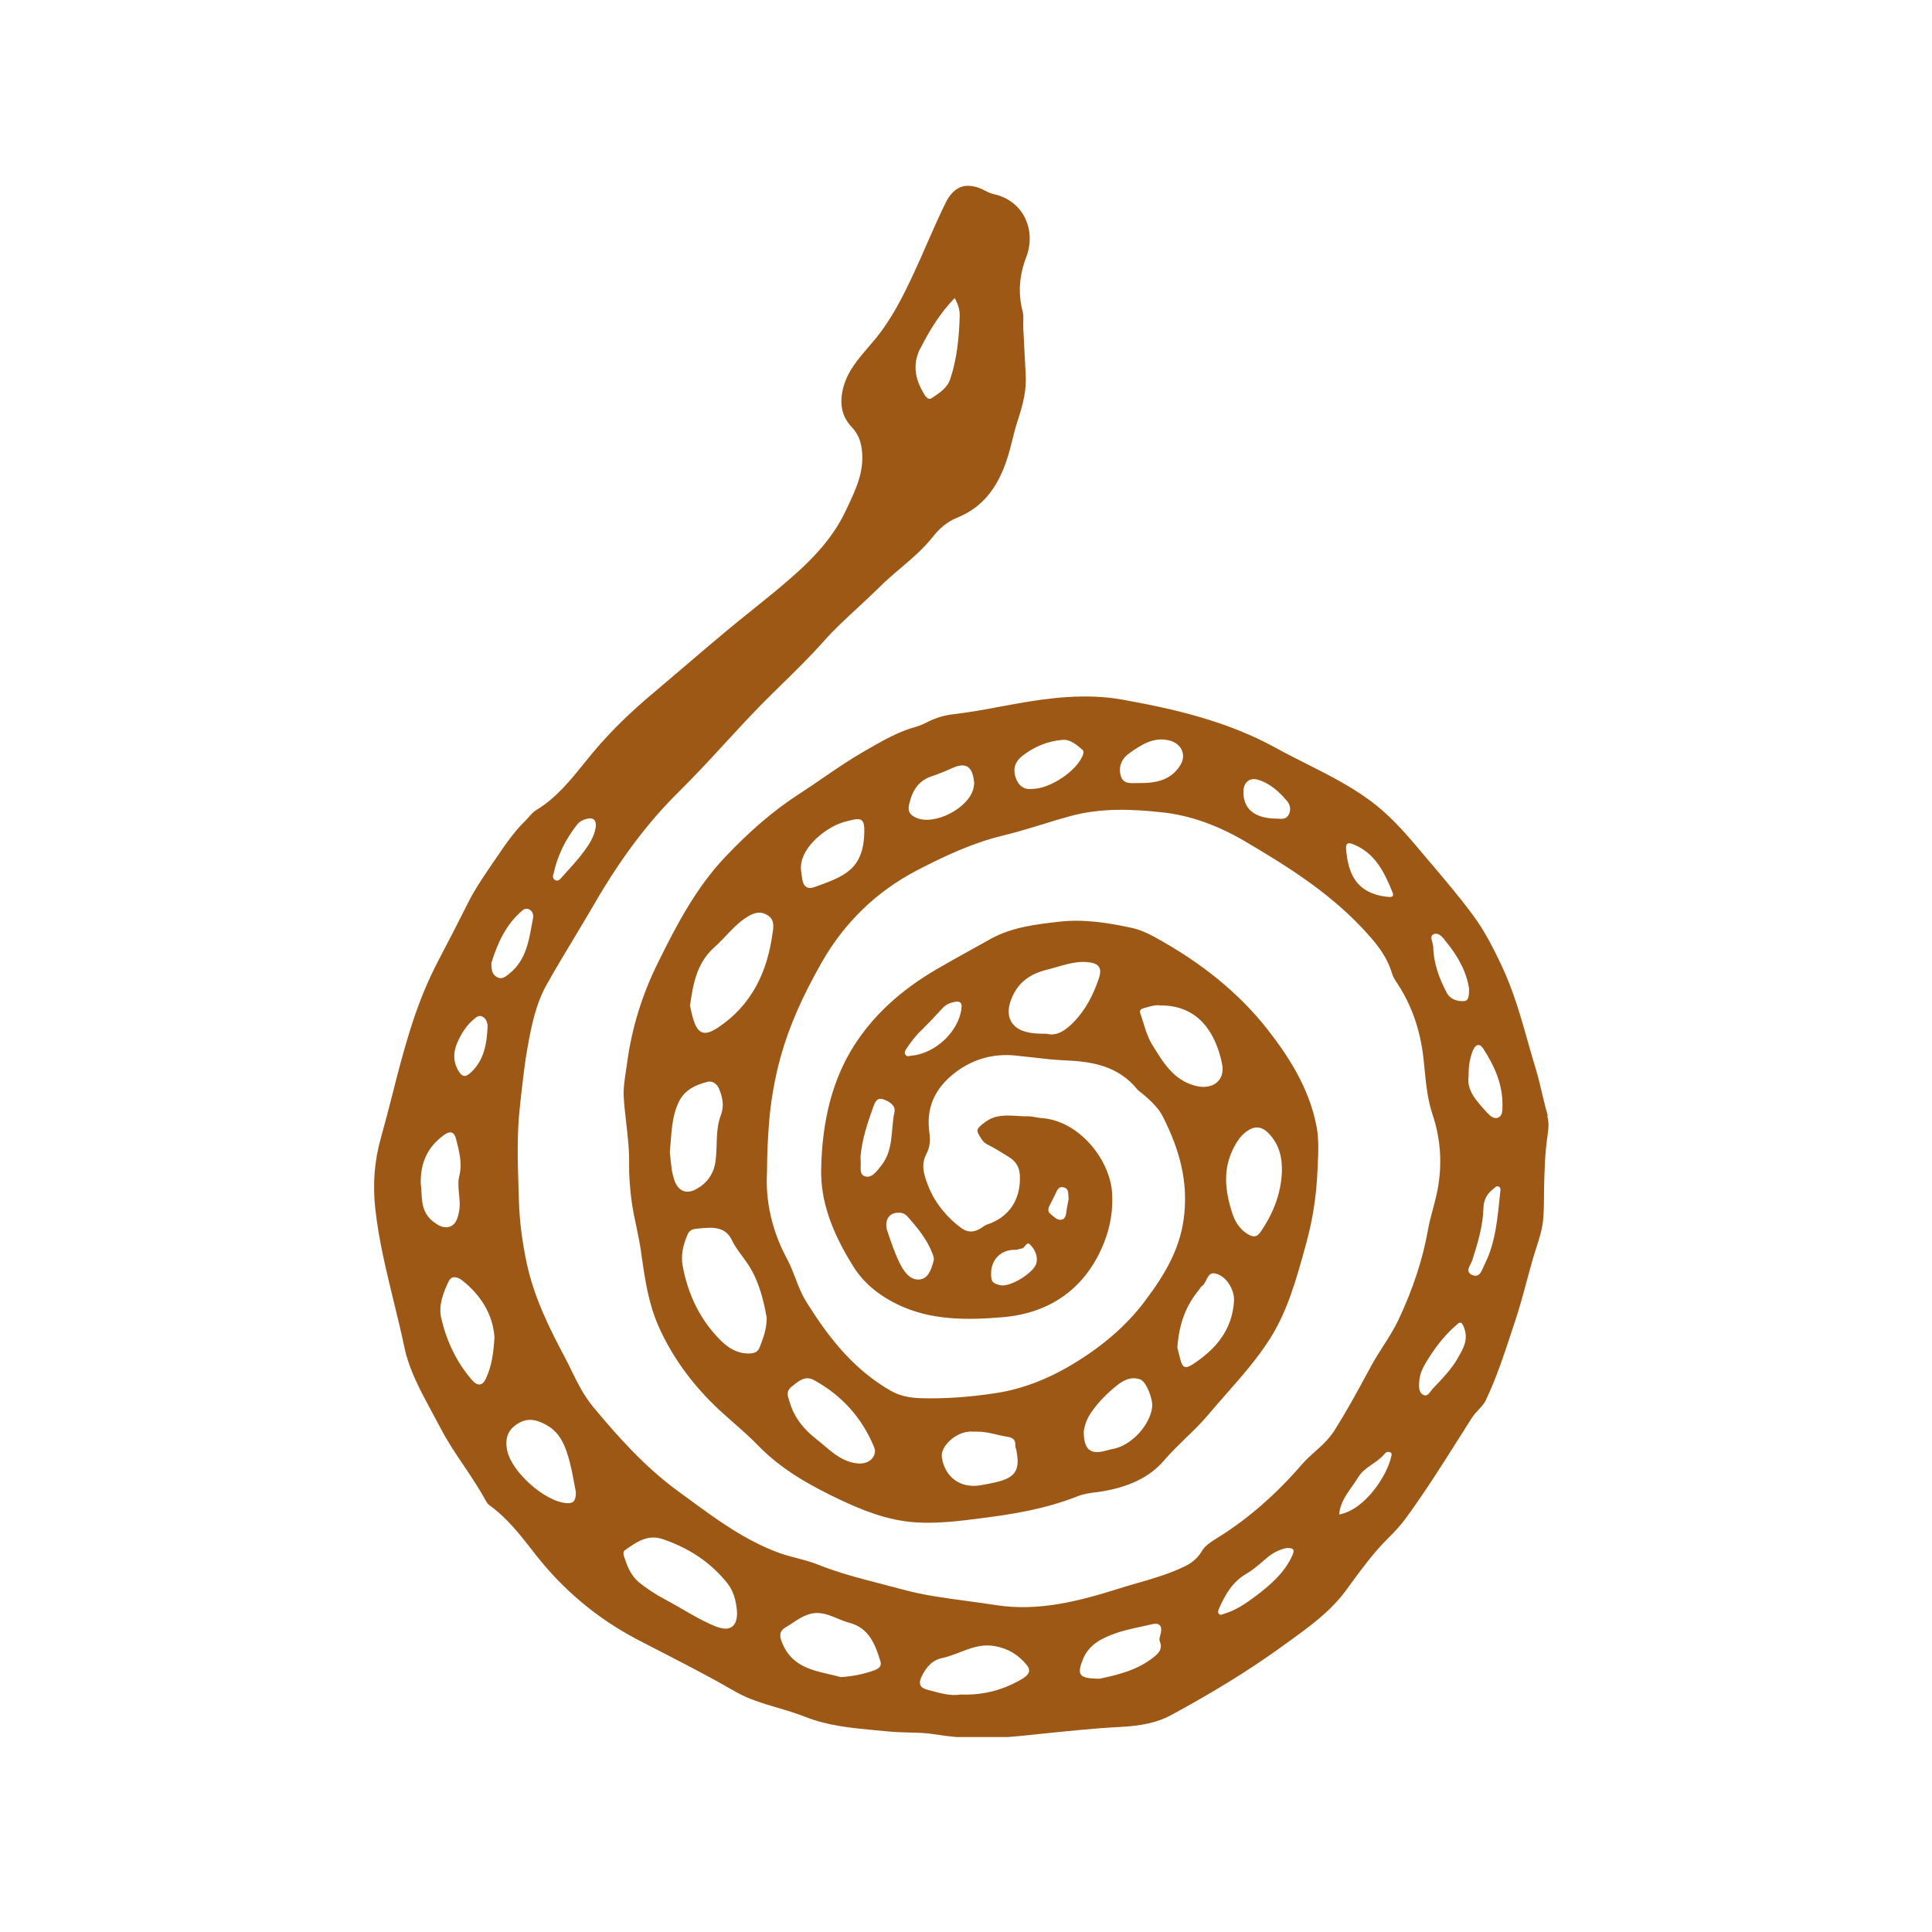 <svg xmlns="http://www.w3.org/2000/svg" xmlns:xlink="http://www.w3.org/1999/xlink" width="150" viewBox="0 0 112.5 112.5" height="150" preserveAspectRatio="xMidYMid meet"><defs><clipPath id="1ac3733079"><path d="M 21.73 10.797 L 90.426 10.797 L 90.426 101.148 L 21.73 101.148 Z M 21.73 10.797 " clip-rule="nonzero"></path></clipPath></defs><g clip-path="url(#1ac3733079)"><path fill="#9e5816" d="M 90.129 64.965 C 90 64.535 89.898 64.102 89.793 63.66 C 89.684 63.195 89.574 62.734 89.438 62.277 C 89.281 61.762 89.137 61.242 88.984 60.719 C 88.562 59.223 88.125 57.68 87.449 56.25 C 87.004 55.309 86.469 54.223 85.77 53.289 C 85.008 52.254 84.152 51.25 83.332 50.281 L 82.859 49.723 C 82.043 48.75 81.199 47.754 80.18 46.926 C 78.941 45.922 77.492 45.191 76.098 44.488 C 75.492 44.18 74.887 43.879 74.293 43.551 C 71.441 41.977 68.312 41.27 65.348 40.738 C 63.219 40.355 61.023 40.645 59.16 40.98 L 58.273 41.141 C 57.383 41.309 56.461 41.48 55.539 41.586 C 54.992 41.648 54.52 41.789 54.039 42.027 C 53.84 42.129 53.57 42.258 53.285 42.336 C 52.289 42.613 51.363 43.148 50.469 43.664 L 50.285 43.77 C 49.469 44.238 48.672 44.785 47.902 45.312 C 47.457 45.621 47.004 45.926 46.547 46.223 C 45.078 47.172 43.668 48.379 42.234 49.895 C 40.531 51.691 39.398 53.855 38.289 56.105 C 37.391 57.926 36.805 59.828 36.535 61.758 C 36.516 61.926 36.484 62.086 36.465 62.254 C 36.375 62.832 36.285 63.379 36.324 63.949 C 36.352 64.43 36.414 64.91 36.465 65.391 C 36.555 66.172 36.648 66.984 36.633 67.801 C 36.621 68.414 36.676 69.039 36.738 69.617 C 36.797 70.211 36.926 70.812 37.051 71.398 C 37.148 71.883 37.25 72.363 37.324 72.855 L 37.344 73.023 C 37.551 74.477 37.754 75.855 38.32 77.168 C 39.059 78.859 40.164 80.434 41.602 81.832 C 41.965 82.191 42.352 82.523 42.73 82.859 C 43.215 83.281 43.711 83.723 44.176 84.203 C 45.555 85.621 47.266 86.543 48.906 87.324 C 50.191 87.93 51.723 88.562 53.398 88.652 C 54.621 88.719 55.793 88.582 57.203 88.398 C 58.988 88.172 60.898 87.859 62.723 87.137 C 63.086 86.992 63.441 86.941 63.793 86.898 L 63.922 86.883 C 65.672 86.633 66.934 86.035 67.777 85.047 C 68.18 84.578 68.625 84.148 69.047 83.734 C 69.5 83.301 69.926 82.887 70.316 82.426 C 70.66 82.012 71.02 81.609 71.375 81.203 C 72.281 80.176 73.215 79.113 73.957 77.945 C 74.984 76.309 75.48 74.508 76.008 72.594 L 76.074 72.348 C 76.441 71.012 76.652 69.625 76.715 68.207 L 76.73 67.879 C 76.766 67.125 76.805 66.344 76.664 65.602 C 76.223 63.258 74.906 61.352 73.812 59.949 C 72.164 57.848 69.996 56.07 67.184 54.535 C 66.699 54.273 66.277 54.105 65.852 54.02 C 64.535 53.738 63.117 53.504 61.672 53.672 C 60.391 53.816 58.938 53.98 57.699 54.664 L 56.789 55.172 C 56.035 55.586 55.289 56.004 54.547 56.434 C 52.426 57.672 50.855 59.129 49.73 60.887 C 48.5 62.828 47.867 65.195 47.816 68.113 C 47.785 69.863 48.375 71.656 49.684 73.738 C 50.262 74.668 51.109 75.395 52.266 75.957 C 54.207 76.906 56.367 76.871 58.41 76.699 C 61.227 76.453 63.262 74.953 64.293 72.348 C 64.664 71.414 64.824 70.406 64.754 69.43 C 64.617 67.508 62.832 65.254 60.645 65.105 C 60.523 65.098 60.395 65.07 60.273 65.051 C 60.148 65.027 60.039 65.004 59.941 65.004 C 59.707 65.004 59.473 65 59.246 64.98 C 58.566 64.941 57.98 64.914 57.438 65.289 C 57.316 65.371 56.945 65.629 56.918 65.801 C 56.891 65.977 57.148 66.32 57.238 66.438 C 57.305 66.523 57.398 66.594 57.543 66.668 C 57.84 66.812 58.117 66.984 58.398 67.156 C 58.516 67.23 58.633 67.305 58.75 67.375 C 59.152 67.617 59.355 67.957 59.387 68.426 C 59.457 69.852 58.75 70.902 57.441 71.316 C 57.395 71.332 57.316 71.383 57.238 71.438 C 56.992 71.605 56.539 71.918 55.969 71.504 C 55.598 71.23 55.258 70.918 54.945 70.543 C 54.543 70.066 54.234 69.551 54.035 69.016 C 53.832 68.484 53.594 67.855 53.938 67.207 C 54.133 66.84 54.191 66.453 54.117 65.949 C 53.934 64.621 54.348 63.543 55.383 62.648 C 56.445 61.734 57.727 61.328 59.105 61.461 C 59.43 61.496 59.746 61.527 60.07 61.566 C 60.711 61.641 61.383 61.719 62.035 61.746 C 63.543 61.809 65.094 62.047 66.219 63.426 C 66.281 63.504 66.375 63.574 66.477 63.652 C 66.555 63.711 66.629 63.77 66.699 63.832 C 67.098 64.191 67.477 64.551 67.715 65.027 C 68.746 67.062 69.133 68.789 68.969 70.613 C 68.793 72.586 67.906 74.129 66.617 75.828 C 65.582 77.195 64.172 78.418 62.414 79.465 C 60.957 80.336 59.48 80.891 58.012 81.117 C 56.438 81.359 55.016 81.453 53.664 81.418 C 53.164 81.402 52.512 81.348 51.891 80.996 C 49.586 79.695 48.109 77.652 46.965 75.828 C 46.676 75.367 46.48 74.863 46.297 74.379 C 46.148 74 46.012 73.641 45.832 73.312 C 44.961 71.699 44.559 69.949 44.664 68.242 C 44.664 67.125 44.715 66.266 44.773 65.508 C 44.867 64.168 45.102 62.84 45.453 61.551 C 45.938 59.805 46.703 58.047 47.863 56.016 C 49.195 53.688 51.07 51.887 53.426 50.664 C 54.945 49.879 56.602 49.09 58.379 48.66 C 59.145 48.477 59.914 48.242 60.656 48.016 C 61.211 47.84 61.762 47.676 62.32 47.523 C 64.16 47.02 65.992 47.121 67.691 47.305 C 69.262 47.473 70.863 48.035 72.465 48.973 C 74.812 50.352 77.273 51.875 79.293 54.012 C 80.039 54.805 80.738 55.602 81.051 56.668 C 81.113 56.879 81.234 57.074 81.367 57.27 C 82.195 58.516 82.703 59.977 82.887 61.617 L 82.949 62.227 C 83.043 63.168 83.133 64.062 83.422 64.914 C 83.891 66.316 83.992 67.789 83.707 69.289 C 83.633 69.668 83.535 70.047 83.434 70.422 C 83.328 70.812 83.227 71.188 83.16 71.566 C 82.852 73.312 82.285 75.047 81.426 76.867 C 81.16 77.418 80.84 77.926 80.52 78.418 C 80.293 78.77 80.07 79.125 79.867 79.496 L 79.582 80.02 C 79.004 81.09 78.398 82.195 77.734 83.25 C 77.406 83.781 76.973 84.172 76.555 84.543 C 76.285 84.785 76.035 85.012 75.812 85.27 C 74.32 86.992 72.758 88.367 71.031 89.461 L 70.879 89.555 C 70.516 89.785 70.172 89.996 69.984 90.32 C 69.684 90.84 69.234 91.094 68.926 91.238 C 68.035 91.664 67.086 91.938 66.168 92.199 C 65.824 92.301 65.477 92.398 65.137 92.508 C 62.895 93.211 60.496 93.863 57.957 93.461 C 57.422 93.375 56.887 93.305 56.344 93.23 C 55.094 93.062 53.805 92.898 52.555 92.555 C 52.16 92.449 51.762 92.344 51.367 92.242 C 50.117 91.922 48.824 91.586 47.586 91.09 C 47.223 90.945 46.848 90.848 46.453 90.742 C 46.102 90.652 45.75 90.559 45.402 90.438 C 43.398 89.711 41.707 88.465 40.078 87.266 L 39.449 86.805 C 37.492 85.375 35.895 83.547 34.555 81.945 C 34.004 81.281 33.629 80.527 33.273 79.797 C 33.145 79.527 33.012 79.262 32.871 78.996 C 32.027 77.414 31.09 75.551 30.66 73.504 C 30.395 72.234 30.254 71.086 30.219 69.977 L 30.191 69.121 C 30.141 67.605 30.098 66.035 30.27 64.48 L 30.336 63.859 C 30.445 62.906 30.551 61.918 30.727 60.941 C 30.941 59.789 31.18 58.48 31.855 57.293 C 32.355 56.402 32.887 55.52 33.418 54.637 C 33.824 53.961 34.227 53.293 34.621 52.613 C 36.141 49.988 37.746 47.859 39.531 46.102 C 40.43 45.215 41.309 44.266 42.148 43.352 C 42.859 42.578 43.59 41.789 44.336 41.023 C 44.738 40.617 45.145 40.219 45.555 39.816 C 46.355 39.031 47.188 38.215 47.945 37.363 C 48.559 36.664 49.254 36.031 49.922 35.41 C 50.34 35.023 50.758 34.633 51.168 34.234 C 51.574 33.824 52.016 33.445 52.445 33.082 C 53.137 32.492 53.793 31.93 54.336 31.238 C 54.738 30.73 55.195 30.367 55.695 30.164 C 57.281 29.527 58.246 28.285 58.816 26.137 C 58.859 25.965 58.906 25.789 58.949 25.617 C 59.039 25.25 59.133 24.875 59.25 24.523 C 59.574 23.543 59.781 22.711 59.727 21.816 C 59.699 21.355 59.676 20.887 59.652 20.422 C 59.629 19.992 59.613 19.562 59.586 19.129 C 59.574 18.996 59.586 18.855 59.586 18.723 C 59.59 18.527 59.598 18.344 59.559 18.18 C 59.273 17.109 59.34 16.059 59.758 14.973 C 60.066 14.168 60.02 13.305 59.637 12.594 C 59.273 11.926 58.637 11.469 57.855 11.301 C 57.676 11.262 57.52 11.184 57.387 11.117 C 57.012 10.914 56.68 10.82 56.371 10.82 C 56.238 10.82 56.113 10.836 55.996 10.875 C 55.629 10.992 55.316 11.305 55.066 11.805 C 54.68 12.586 54.324 13.402 53.977 14.191 C 53.738 14.75 53.492 15.301 53.234 15.855 C 52.633 17.152 51.965 18.52 50.977 19.727 C 50.844 19.887 50.707 20.043 50.57 20.207 C 49.965 20.91 49.402 21.574 49.145 22.426 C 48.844 23.426 48.988 24.23 49.598 24.871 C 49.926 25.223 50.113 25.617 50.18 26.148 C 50.348 27.402 49.855 28.453 49.375 29.469 L 49.254 29.723 C 48.629 31.062 47.645 32.273 46.07 33.641 C 45.32 34.301 44.527 34.938 43.762 35.551 C 43.242 35.969 42.73 36.383 42.215 36.812 C 41.445 37.453 40.684 38.105 39.918 38.758 C 39.293 39.293 38.668 39.824 38.039 40.355 C 36.676 41.496 35.543 42.613 34.578 43.758 C 34.379 43.992 34.188 44.23 33.992 44.473 C 33.188 45.465 32.363 46.496 31.18 47.199 C 31.059 47.273 30.941 47.41 30.812 47.551 C 30.727 47.645 30.648 47.742 30.562 47.824 C 29.898 48.473 29.391 49.227 28.852 50.023 L 28.539 50.48 C 28.105 51.121 27.652 51.785 27.301 52.477 L 27.141 52.797 C 26.629 53.812 26.109 54.828 25.578 55.832 C 24.902 57.109 24.332 58.504 23.844 60.094 C 23.469 61.305 23.145 62.555 22.84 63.766 C 22.625 64.602 22.41 65.441 22.176 66.27 C 21.801 67.605 21.695 68.949 21.852 70.379 C 22.047 72.18 22.488 73.977 22.91 75.719 C 23.133 76.625 23.355 77.535 23.547 78.453 C 23.824 79.773 24.496 81.012 25.145 82.211 C 25.309 82.523 25.477 82.832 25.641 83.137 C 26.035 83.902 26.531 84.645 27.02 85.363 C 27.465 86.027 27.926 86.719 28.324 87.445 C 28.363 87.52 28.418 87.586 28.469 87.625 C 29.508 88.371 30.277 89.355 31.02 90.309 L 31.223 90.57 C 32.824 92.602 34.777 94.234 37.031 95.426 C 37.602 95.727 38.172 96.016 38.742 96.312 C 40.086 97.004 41.469 97.719 42.801 98.492 C 43.555 98.93 44.383 99.176 45.258 99.438 C 45.793 99.594 46.34 99.758 46.871 99.965 C 48.199 100.492 49.547 100.617 50.977 100.754 L 51.754 100.824 C 52.125 100.863 52.492 100.871 52.867 100.883 C 53.387 100.891 53.922 100.902 54.457 100.992 C 55.926 101.238 57.5 101.277 59.27 101.098 C 59.781 101.047 60.293 100.992 60.812 100.941 C 62.254 100.793 63.738 100.637 65.211 100.562 C 66.48 100.5 67.41 100.289 68.141 99.898 C 70.609 98.566 72.715 97.27 74.562 95.938 L 74.918 95.68 C 76.207 94.754 77.422 93.883 78.344 92.652 L 78.711 92.148 C 79.344 91.289 79.996 90.402 80.781 89.621 C 81.152 89.254 81.535 88.852 81.848 88.426 C 82.953 86.914 83.973 85.305 84.957 83.746 L 85.691 82.586 C 85.82 82.387 85.965 82.23 86.109 82.074 C 86.273 81.898 86.418 81.738 86.508 81.555 C 87.125 80.27 87.578 78.887 88.02 77.547 L 88.219 76.945 C 88.465 76.203 88.68 75.434 88.879 74.68 C 88.984 74.285 89.09 73.895 89.203 73.496 C 89.273 73.246 89.352 73 89.43 72.75 C 89.559 72.34 89.688 71.957 89.77 71.57 C 89.898 71.004 89.898 70.398 89.906 69.758 C 89.906 69.57 89.906 69.383 89.91 69.195 C 89.934 68.23 89.957 67.141 90.121 66.066 C 90.191 65.617 90.184 65.273 90.094 64.977 Z M 61.18 70.078 C 61.27 69.91 61.344 69.734 61.434 69.57 C 61.543 69.363 61.602 69.055 61.941 69.141 C 62.266 69.223 62.188 69.52 62.227 69.82 C 62.195 69.98 62.148 70.199 62.113 70.422 C 62.074 70.66 62.086 70.973 61.801 71.023 C 61.562 71.07 61.355 70.836 61.172 70.691 C 60.941 70.504 61.07 70.281 61.18 70.078 Z M 59.117 72.781 C 59.246 72.781 59.367 72.715 59.504 72.699 C 59.699 72.676 59.766 72.246 59.992 72.48 C 60.254 72.754 60.434 73.121 60.359 73.52 C 60.262 74.082 58.828 74.965 58.262 74.84 C 57.785 74.734 57.707 74.633 57.711 74.137 C 57.723 73.316 58.312 72.754 59.121 72.777 Z M 50.387 68.504 C 49.988 68.402 50.156 67.883 50.113 67.539 C 50.102 67.465 50.113 67.387 50.113 67.309 C 50.199 66.32 50.52 65.383 50.848 64.465 C 50.934 64.23 51.043 63.898 51.402 64.004 C 51.758 64.113 52.172 64.375 52.086 64.746 C 51.859 65.793 52.055 66.934 51.324 67.859 C 51.066 68.191 50.781 68.602 50.391 68.504 Z M 54.301 73.004 C 54.359 73.152 54.402 73.277 54.359 73.445 C 54.219 73.941 54.035 74.508 53.469 74.508 C 52.93 74.508 52.602 73.98 52.375 73.523 C 52.094 72.945 51.891 72.332 51.68 71.715 C 51.461 71.086 51.762 70.594 52.332 70.617 C 52.539 70.613 52.707 70.684 52.84 70.836 C 53.426 71.492 53.984 72.168 54.301 73.004 Z M 55.988 58.715 C 55.824 60.078 54.453 61.359 53.047 61.477 C 52.934 61.488 52.824 61.547 52.734 61.43 C 52.633 61.289 52.711 61.172 52.785 61.059 C 53.039 60.68 53.312 60.316 53.645 60 C 54.066 59.586 54.477 59.156 54.867 58.723 C 55.07 58.492 55.328 58.387 55.609 58.336 C 55.898 58.281 56.047 58.402 55.98 58.723 Z M 63.973 57.016 C 63.66 57.918 63.234 58.766 62.566 59.469 C 62.086 59.973 61.555 60.363 60.941 60.195 C 60.477 60.195 60.16 60.184 59.836 60.109 C 58.855 59.887 58.52 59.164 58.871 58.219 C 59.258 57.199 59.98 56.707 60.996 56.457 C 61.75 56.273 62.477 55.961 63.281 56.02 C 63.992 56.078 64.207 56.34 63.973 57.016 Z M 71.891 66.734 C 72.055 66.426 72.246 66.152 72.52 65.938 C 73.043 65.523 73.473 65.559 73.918 66.043 C 74.5 66.672 74.672 67.43 74.645 68.262 C 74.582 69.551 74.121 70.695 73.391 71.75 C 73.172 72.062 72.961 72.039 72.664 71.867 C 72.207 71.598 71.934 71.164 71.777 70.707 C 71.332 69.383 71.168 68.039 71.891 66.734 Z M 67.102 60.852 C 66.746 60.277 66.621 59.625 66.398 59.008 C 66.32 58.793 66.5 58.727 66.637 58.695 C 66.949 58.609 67.262 58.5 67.566 58.547 C 69.809 58.527 70.797 60.188 71.156 61.926 C 71.371 62.934 70.594 63.488 69.594 63.223 C 68.324 62.883 67.73 61.863 67.105 60.852 Z M 69.852 75.047 C 69.902 74.992 69.941 74.918 70.004 74.875 C 70.32 74.656 70.266 73.926 70.93 74.207 C 71.504 74.445 71.895 75.176 71.855 75.777 C 71.742 77.465 70.785 78.574 69.449 79.445 C 69.008 79.73 68.852 79.652 68.719 79.113 C 68.656 78.859 68.586 78.602 68.559 78.473 C 68.648 77.105 69.055 76 69.859 75.055 Z M 63.504 82.301 C 63.91 81.699 64.41 81.18 64.977 80.723 C 65.387 80.383 65.848 80.129 66.395 80.324 C 66.746 80.449 67.145 81.469 67.09 81.938 C 66.961 82.965 65.953 84.086 64.93 84.344 C 64.762 84.383 64.598 84.41 64.43 84.461 C 63.496 84.734 63.105 84.426 63.105 83.34 C 63.156 83.02 63.273 82.641 63.504 82.309 Z M 56.379 83.367 C 56.527 83.355 56.684 83.367 56.902 83.367 C 57.473 83.352 58.066 83.574 58.688 83.668 C 58.961 83.711 59.145 83.84 59.121 84.16 C 59.117 84.25 59.156 84.344 59.18 84.438 C 59.414 85.598 59.141 86.039 57.996 86.309 C 57.684 86.379 57.363 86.445 57.047 86.496 C 55.898 86.664 55.012 86 54.844 84.855 C 54.754 84.25 55.586 83.445 56.383 83.371 Z M 46.109 80.734 C 46.5 80.426 46.875 80.082 47.391 80.359 C 49.012 81.246 50.191 82.551 50.898 84.266 C 50.926 84.332 50.938 84.41 50.949 84.438 C 50.965 84.957 50.504 85.27 49.938 85.215 C 48.906 85.113 48.266 84.367 47.523 83.789 C 46.82 83.242 46.266 82.57 46 81.699 C 45.895 81.352 45.715 81.039 46.117 80.727 Z M 39.25 68.664 C 39.188 68.465 39.137 68.258 39.109 68.051 C 39.062 67.711 39.035 67.371 39.004 67.062 C 39.109 66.047 39.086 65.055 39.543 64.133 C 39.891 63.441 40.508 63.18 41.172 63 C 41.492 62.91 41.758 63.113 41.887 63.438 C 42.082 63.922 42.176 64.402 41.977 64.934 C 41.641 65.801 41.793 66.738 41.66 67.645 C 41.551 68.387 41.145 68.922 40.527 69.25 C 39.922 69.574 39.453 69.324 39.25 68.664 Z M 44.234 78.453 C 44.141 78.715 43.934 78.801 43.652 78.812 C 42.98 78.836 42.445 78.52 42.016 78.102 C 40.781 76.895 40.059 75.387 39.75 73.703 C 39.633 73.078 39.789 72.453 40.047 71.867 C 40.129 71.676 40.301 71.578 40.496 71.555 C 40.781 71.52 41.066 71.5 41.352 71.492 C 41.902 71.488 42.363 71.672 42.613 72.207 C 42.871 72.742 43.277 73.184 43.594 73.68 C 44.215 74.645 44.465 75.738 44.645 76.727 C 44.645 77.426 44.43 77.945 44.234 78.457 Z M 44.996 54.27 C 44.695 56.574 43.789 58.52 41.797 59.844 C 41.004 60.367 40.613 60.211 40.352 59.289 C 40.273 59.016 40.219 58.738 40.18 58.566 C 40.359 57.227 40.605 56.043 41.598 55.16 C 42.266 54.57 42.785 53.812 43.582 53.348 C 43.961 53.125 44.324 53.047 44.711 53.305 C 45.074 53.543 45.051 53.879 45 54.27 Z M 47.398 51.664 C 47.059 51.785 46.797 51.648 46.727 51.262 C 46.688 51.055 46.668 50.848 46.641 50.641 C 46.547 49.477 47.867 48.371 48.844 47.969 C 49.09 47.871 49.352 47.809 49.609 47.746 C 50.184 47.605 50.336 47.77 50.328 48.371 C 50.316 50.66 49.129 51.039 47.391 51.668 Z M 56.699 45.828 C 56.5 47.027 54.398 48.125 53.312 47.602 C 52.98 47.441 52.844 47.246 52.941 46.832 C 53.117 46.043 53.469 45.461 54.273 45.195 C 54.672 45.062 55.062 44.902 55.445 44.727 C 56.426 44.277 56.656 44.863 56.73 45.605 C 56.719 45.684 56.711 45.754 56.699 45.832 Z M 63.039 44.008 C 62.672 44.902 61.148 45.934 60.109 45.938 C 59.637 46.004 59.301 45.762 59.133 45.254 C 58.973 44.758 59.113 44.348 59.512 44.031 C 60.199 43.484 60.992 43.156 61.863 43.082 C 62.332 43.043 62.676 43.367 63.012 43.641 C 63.129 43.734 63.094 43.867 63.039 44.008 Z M 68.746 44.527 C 68.211 45.426 67.336 45.598 66.387 45.598 C 65.957 45.578 65.422 45.727 65.262 45.176 C 65.109 44.648 65.316 44.164 65.785 43.84 C 66.488 43.355 67.184 42.883 68.121 43.125 C 68.785 43.305 69.094 43.938 68.746 44.527 Z M 75.012 47.48 C 74.836 47.773 74.5 47.652 74.266 47.668 C 73.012 47.641 72.363 47.059 72.406 46.043 C 72.43 45.547 72.77 45.266 73.246 45.402 C 73.965 45.617 74.496 46.113 74.965 46.668 C 75.152 46.898 75.176 47.223 75.02 47.48 Z M 80.711 52.215 C 78.996 51.992 78.516 50.922 78.383 49.473 C 78.352 49.051 78.512 49.043 78.863 49.188 C 80.098 49.715 80.621 50.816 81.082 51.949 C 81.223 52.289 80.922 52.238 80.715 52.211 Z M 53.594 20.289 C 54.125 19.242 54.73 18.246 55.59 17.355 C 55.797 17.727 55.891 18.051 55.883 18.391 C 55.848 19.633 55.73 20.859 55.34 22.051 C 55.156 22.617 54.68 22.895 54.258 23.18 C 53.996 23.359 53.816 22.949 53.699 22.746 C 53.258 21.953 53.156 21.145 53.586 20.289 Z M 32.219 50.945 C 32.453 49.812 32.938 48.867 33.602 48.02 C 33.746 47.836 33.957 47.73 34.184 47.676 C 34.578 47.574 34.75 47.797 34.684 48.203 C 34.594 48.734 34.305 49.168 34.004 49.578 C 33.613 50.113 33.145 50.598 32.703 51.094 C 32.609 51.199 32.492 51.352 32.312 51.238 C 32.172 51.156 32.199 51.012 32.207 50.949 Z M 26.695 60.559 C 26.91 60.133 27.156 59.73 27.52 59.414 C 27.688 59.27 27.859 59.062 28.117 59.211 C 28.355 59.352 28.375 59.621 28.395 59.699 C 28.355 60.805 28.18 61.703 27.469 62.402 C 27.117 62.75 26.91 62.746 26.668 62.305 C 26.344 61.723 26.41 61.133 26.699 60.559 Z M 24.5 68.926 C 24.473 67.637 24.941 66.758 25.852 66.094 C 26.203 65.836 26.449 65.887 26.559 66.332 C 26.734 67.035 26.93 67.723 26.746 68.469 C 26.578 69.156 26.871 69.863 26.727 70.566 C 26.656 70.918 26.559 71.277 26.23 71.41 C 25.848 71.566 25.504 71.355 25.188 71.102 C 24.418 70.477 24.605 69.59 24.5 68.926 Z M 28.312 80.242 C 28.102 80.695 27.828 80.746 27.484 80.359 C 26.578 79.316 26.008 78.094 25.695 76.766 C 25.523 76.02 25.801 75.289 26.125 74.613 C 26.316 74.223 26.684 74.379 26.918 74.562 C 28.031 75.438 28.703 76.57 28.793 77.871 C 28.734 78.781 28.637 79.535 28.305 80.242 Z M 28.949 56.902 C 28.648 56.742 28.613 56.461 28.613 56.07 C 28.961 54.957 29.445 53.824 30.445 52.996 C 30.707 52.781 31.117 53.035 31.039 53.453 C 30.816 54.645 30.688 55.898 29.625 56.723 C 29.434 56.871 29.227 57.055 28.949 56.902 Z M 33 87.527 C 31.727 87.449 29.785 85.699 29.535 84.461 C 29.383 83.719 29.59 83.215 30.23 82.852 C 30.812 82.523 31.352 82.715 31.844 82.992 C 32.676 83.461 32.961 84.316 33.184 85.168 C 33.332 85.738 33.418 86.324 33.535 86.898 C 33.52 87.262 33.496 87.562 33 87.527 Z M 41.781 94.75 C 40.711 94.336 39.762 93.684 38.75 93.148 C 38.195 92.852 37.668 92.516 37.184 92.117 C 36.711 91.715 36.508 91.16 36.328 90.594 C 36.297 90.48 36.273 90.359 36.387 90.273 C 37.043 89.805 37.703 89.324 38.586 89.621 C 40.078 90.129 41.367 90.949 42.355 92.195 C 42.797 92.75 42.891 93.445 42.918 93.914 C 42.93 94.742 42.461 95 41.785 94.738 Z M 50.941 97.25 C 50.348 97.465 49.738 97.605 48.961 97.66 C 47.73 97.301 46.18 97.281 45.531 95.629 C 45.379 95.25 45.379 94.973 45.754 94.754 C 46.184 94.508 46.551 94.188 47.039 94.02 C 47.953 93.699 48.656 94.285 49.449 94.492 C 50.598 94.789 50.961 95.746 51.266 96.734 C 51.355 97.02 51.176 97.16 50.938 97.25 Z M 59.543 97.75 C 58.449 98.398 57.277 98.727 55.898 98.672 C 55.316 98.777 54.676 98.566 54.027 98.402 C 53.57 98.285 53.453 98.051 53.676 97.602 C 53.938 97.082 54.262 96.676 54.867 96.547 C 55.887 96.332 56.777 95.641 57.934 95.855 C 58.73 96 59.316 96.371 59.797 96.965 C 60.07 97.305 59.863 97.555 59.543 97.746 Z M 67.543 95.598 C 67.703 95.977 67.496 96.234 67.246 96.441 C 66.246 97.277 65.02 97.535 64.043 97.75 C 62.812 97.75 62.695 97.523 63.062 96.613 C 63.418 95.738 64.18 95.387 64.965 95.105 C 65.641 94.867 66.359 94.75 67.062 94.582 C 67.496 94.477 67.688 94.648 67.594 95.094 C 67.559 95.262 67.469 95.43 67.543 95.598 Z M 75.266 90.543 C 74.809 91.574 73.988 92.281 73.121 92.938 C 72.562 93.355 71.977 93.766 71.285 93.969 C 71.18 93.996 71.07 94.09 70.973 93.969 C 70.891 93.867 70.945 93.758 70.992 93.645 C 71.344 92.852 71.773 92.109 72.551 91.656 C 73 91.395 73.379 91.051 73.77 90.715 C 74.121 90.414 74.527 90.219 74.918 90.141 C 75.281 90.141 75.414 90.191 75.266 90.543 Z M 81.004 84.84 C 80.793 85.852 79.516 87.91 77.98 88.188 C 78.059 87.285 78.668 86.719 79.07 86.047 C 79.445 85.414 80.18 85.207 80.621 84.66 C 80.688 84.578 80.84 84.484 80.977 84.582 C 81.074 84.648 81.023 84.75 81.004 84.844 Z M 84.898 79.066 C 84.512 79.746 83.957 80.305 83.422 80.871 C 83.277 81.027 83.148 81.34 82.902 81.234 C 82.637 81.129 82.617 80.812 82.637 80.57 C 82.637 80.082 82.824 79.68 83.055 79.305 C 83.527 78.523 84.074 77.793 84.766 77.191 C 84.949 77.027 85.086 76.855 85.25 77.301 C 85.516 78.012 85.211 78.52 84.898 79.059 Z M 85.258 58.293 C 84.859 58.324 84.441 58.188 84.238 57.797 C 83.801 56.965 83.477 56.09 83.457 55.141 C 83.449 54.887 83.211 54.516 83.473 54.402 C 83.801 54.262 84.047 54.637 84.238 54.879 C 84.906 55.699 85.406 56.605 85.543 57.578 C 85.543 57.934 85.535 58.27 85.258 58.297 Z M 87.367 69.34 C 87.203 70.875 87.109 72.324 86.441 73.641 C 86.301 73.914 86.195 74.418 85.758 74.254 C 85.258 74.066 85.637 73.668 85.73 73.387 C 86.051 72.387 86.352 71.383 86.383 70.328 C 86.402 69.824 86.609 69.5 86.965 69.223 C 87.055 69.156 87.125 69.039 87.254 69.09 C 87.418 69.156 87.359 69.312 87.367 69.34 Z M 87.203 65.09 C 86.93 65.168 86.719 64.926 86.535 64.727 C 85.973 64.102 85.391 63.48 85.516 62.676 C 85.504 62.074 85.594 61.625 85.754 61.199 C 85.871 60.898 86.109 60.664 86.367 61.059 C 87.027 62.074 87.516 63.164 87.488 64.406 C 87.484 64.66 87.5 65.004 87.199 65.09 Z M 87.203 65.09 " fill-opacity="1" fill-rule="nonzero"></path></g></svg>